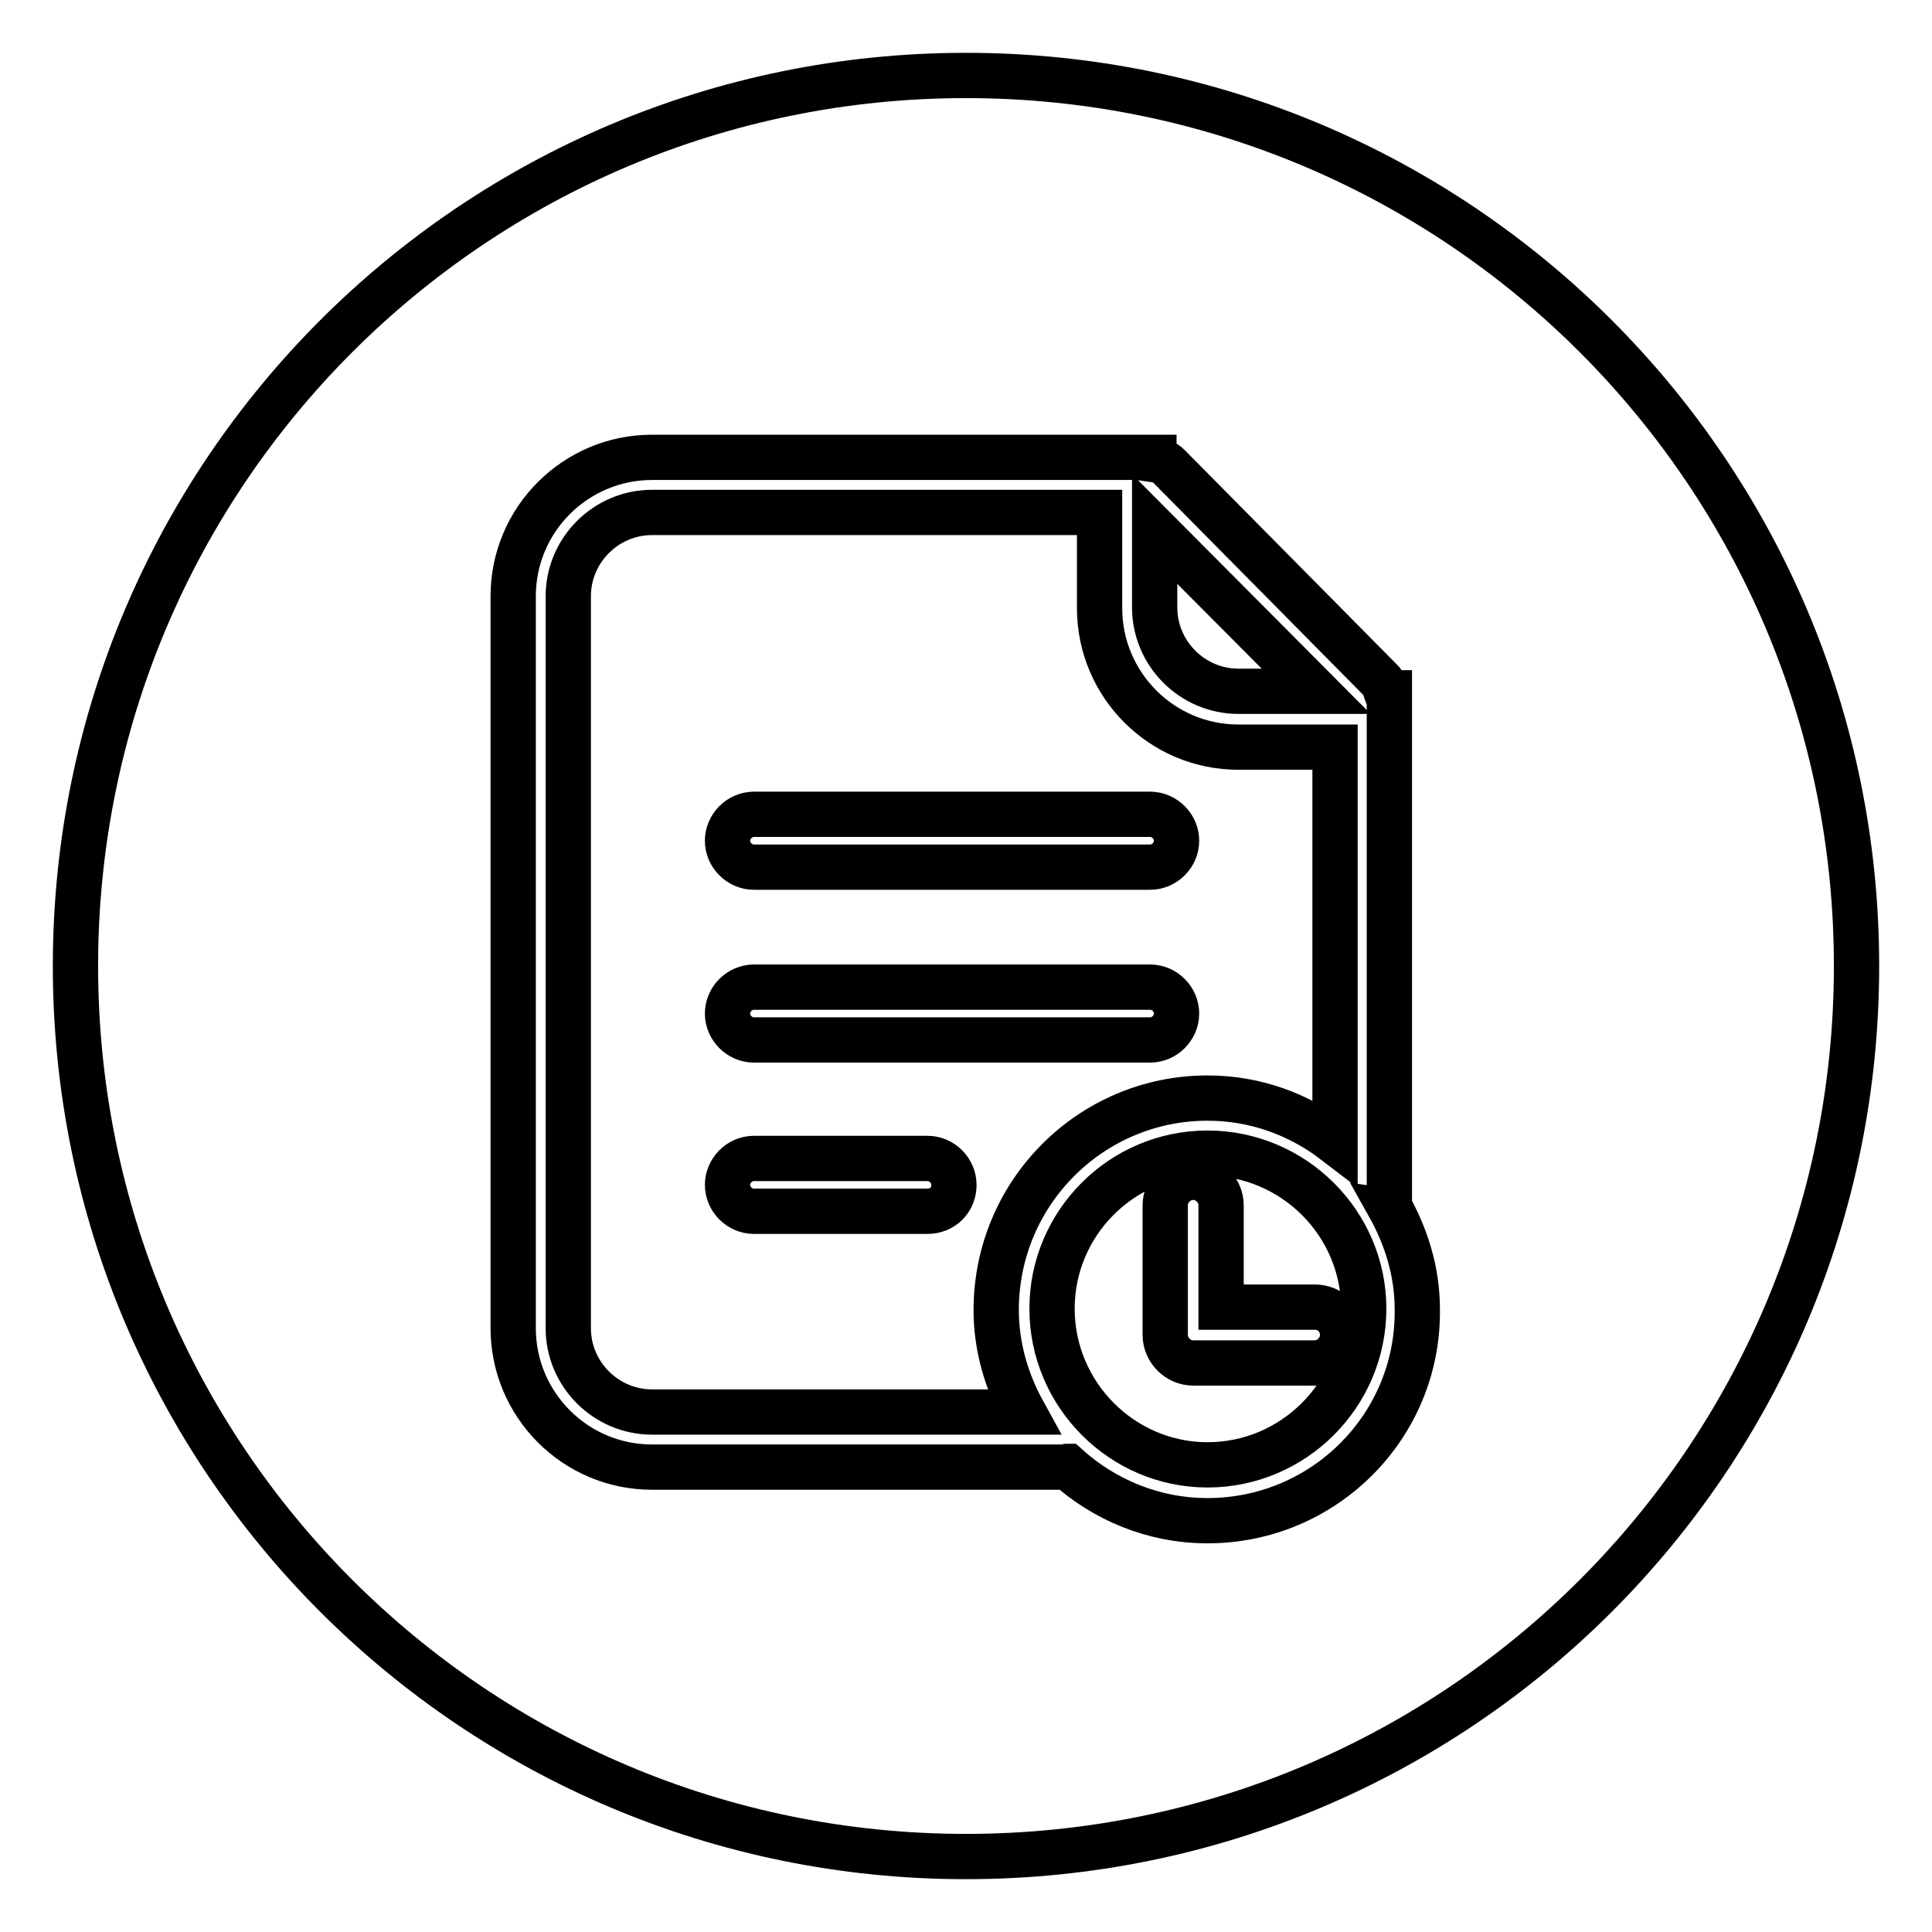 <?xml version="1.0" encoding="utf-8"?>
<!-- Svg Vector Icons : http://www.onlinewebfonts.com/icon -->
<!DOCTYPE svg PUBLIC "-//W3C//DTD SVG 1.1//EN" "http://www.w3.org/Graphics/SVG/1.1/DTD/svg11.dtd">
<svg version="1.1" xmlns="http://www.w3.org/2000/svg" xmlns:xlink="http://www.w3.org/1999/xlink" x="0px" y="0px" viewBox="0 0 256 256" enable-background="new 0 0 256 256" xml:space="preserve">
<g> <path stroke-width="6" fill-opacity="0" stroke="#000000"  d="M128,10C62.8,10,10,62.8,10,128c0,65.2,52.8,118,118,118c65.2,0,118-52.8,118-118C246,62.8,193.2,10,128,10 z M160,201.5c-7.2,0-13.7-2.8-18.6-7.2c-0.1,0-0.2,0.1-0.3,0.1H86.4c-10.2,0-18.4-8.3-18.4-18.4v-97c0-10.2,8.3-18.4,18.4-18.4 h59.2h6.7c0,0,0,0,0,0h0.6v0.3c0.7,0.1,1.4,0.3,1.9,0.8l28.3,28.6c0.4,0.4,0.4,1,0.6,1.5h0.4v1c0,0.1,0,0.2,0,0.3V99v60.6 c0,0,0,0.1-0.1,0.1c2.3,4.1,3.8,8.7,3.8,13.8C188,188.9,175.5,201.5,160,201.5z M160,145.5c6.4,0,12.2,2.2,16.9,5.8V99h-12.8 c-10.2,0-18.4-8.3-18.4-18.4V67.9H86.4c-6.1,0-11.1,5-11.1,11.1v97c0,6.1,5,11.1,11.1,11.1h49.2c-2.2-4-3.6-8.6-3.6-13.5 C132,158,144.6,145.5,160,145.5z M99.9,107.9h52.5c1.9,0,3.5,1.6,3.5,3.5s-1.6,3.5-3.5,3.5H99.9c-1.9,0-3.5-1.6-3.5-3.5 S98,107.9,99.9,107.9z M99.9,130.8h52.5c1.9,0,3.5,1.6,3.5,3.5s-1.6,3.5-3.5,3.5H99.9c-1.9,0-3.5-1.6-3.5-3.5S98,130.8,99.9,130.8z  M122.9,160.5h-23c-1.9,0-3.5-1.6-3.5-3.5s1.6-3.5,3.5-3.5h23c1.9,0,3.5,1.6,3.5,3.5C126.4,159,124.9,160.5,122.9,160.5z  M164.1,91.6h10.3L153,70.1v10.4C153,86.6,158,91.6,164.1,91.6z M160,152.8c-11.4,0-20.6,9.3-20.6,20.6c0,11.4,9.3,20.7,20.6,20.7 c11.4,0,20.7-9.3,20.7-20.7C180.7,162.1,171.4,152.8,160,152.8z M177.9,176.9c0,2-1.7,3.7-3.7,3.7h-16.1c-2,0-3.7-1.7-3.7-3.7 v-17.2c0-2,1.7-3.7,3.7-3.7c2,0,3.7,1.7,3.7,3.7v13.5h12.4C176.3,173.2,177.9,174.8,177.9,176.9z"/></g>
</svg>